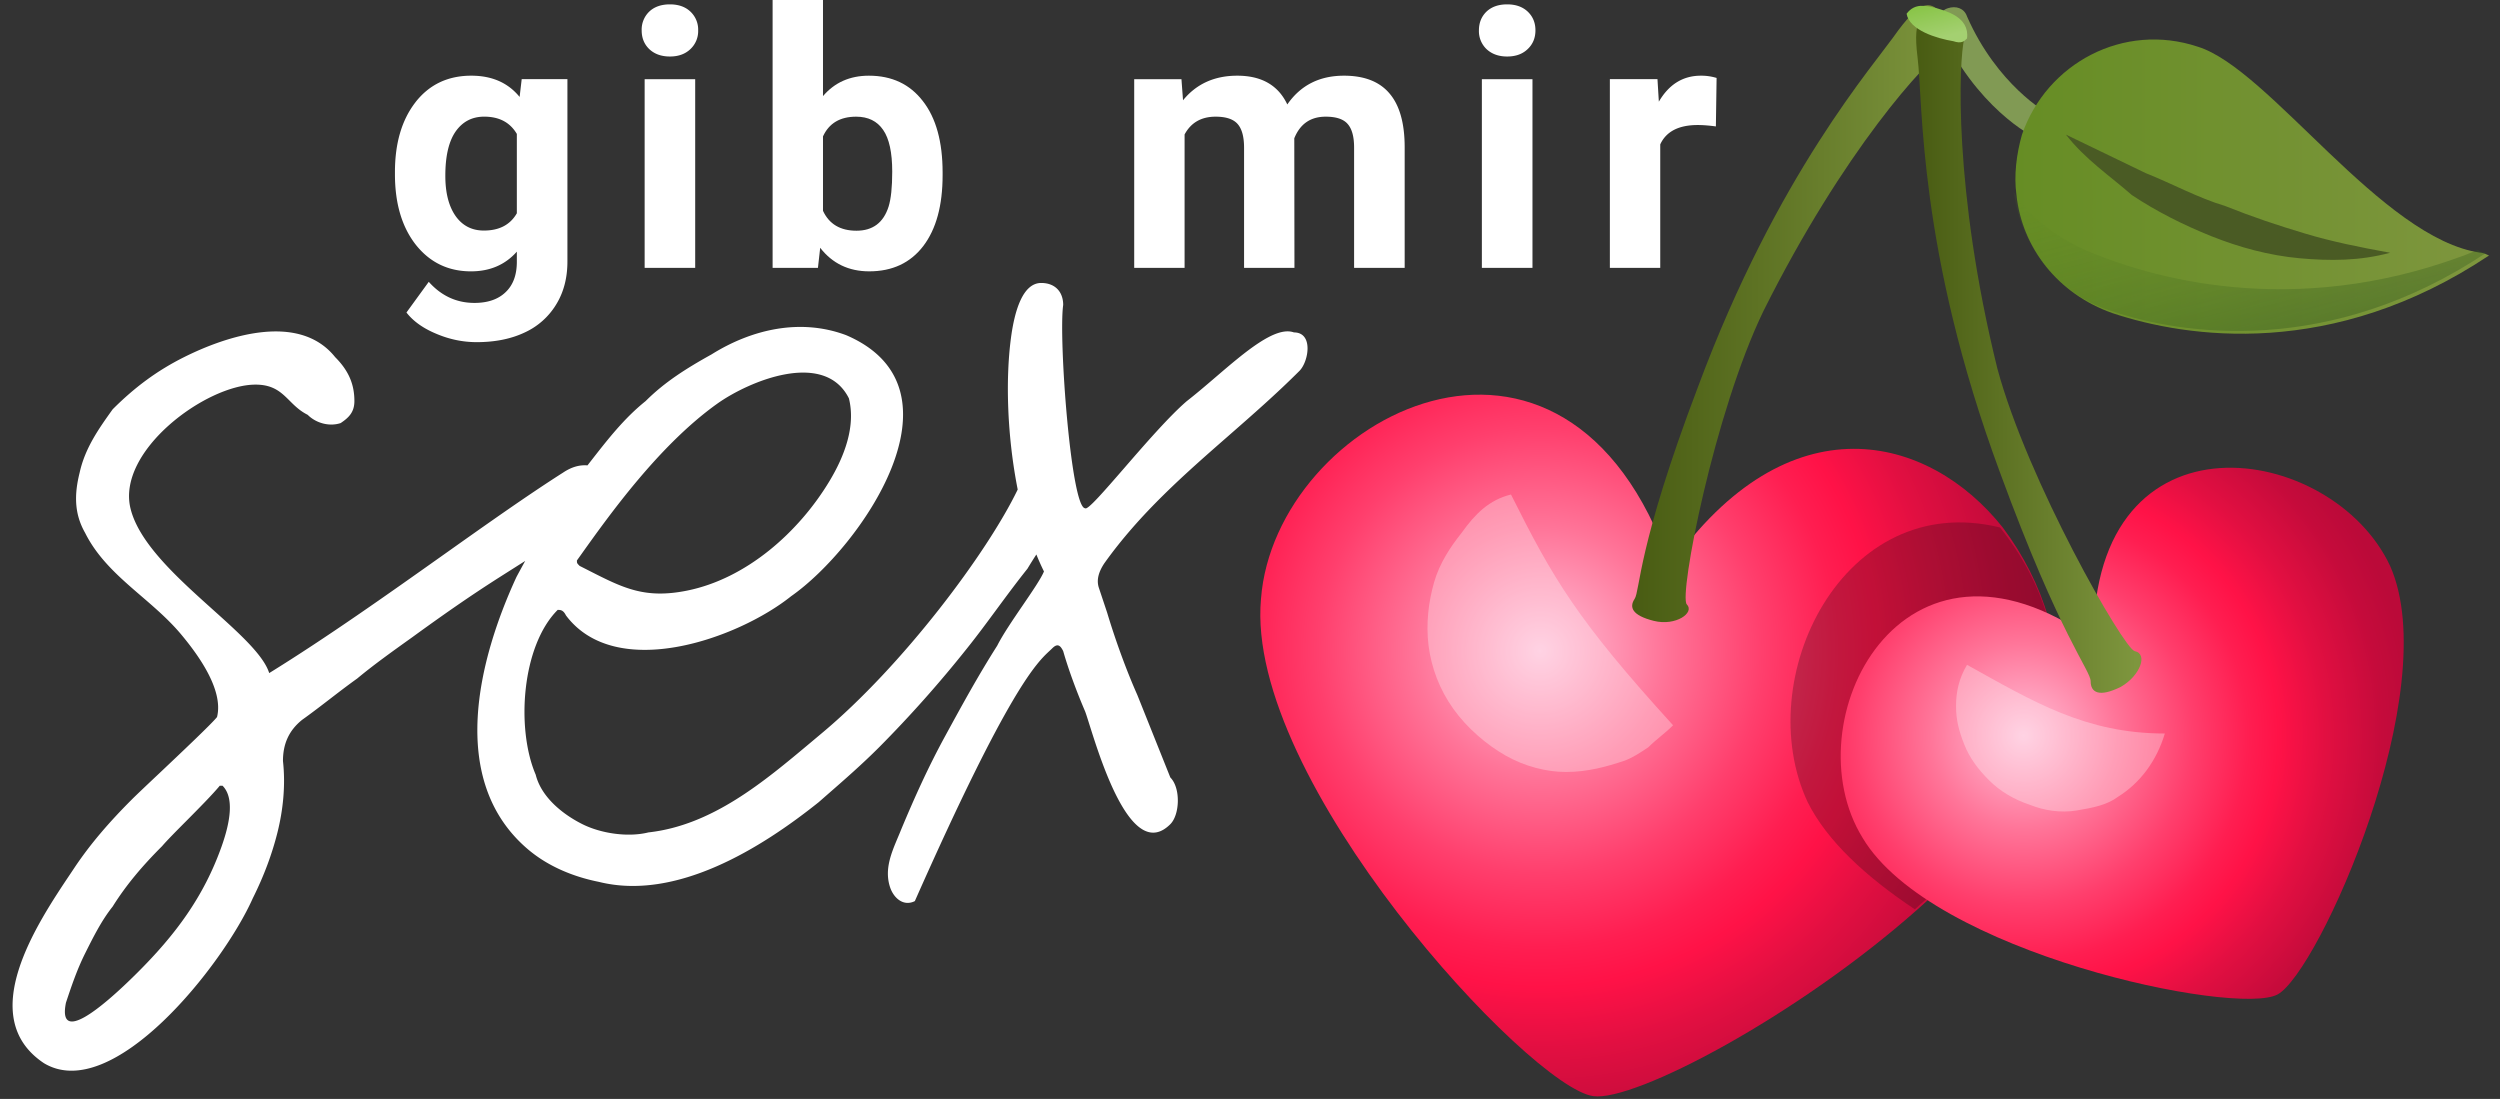 <svg width="91" height="40" viewBox="0 0 91 40" fill="none" xmlns="http://www.w3.org/2000/svg"><rect x="0" y="0" width="91" height="40" fill="#333333" stroke="none"/><path d="M72.9 19.2c-2.7-3.4-7.8-4.7-12.1 1.4-3.8-11-14.4-5.4-14.9 1.2-.6 6.6 9.8 17.8 12.1 18.1 1.5.2 7.4-2.9 11.8-6.8 2.5-2.2 4.5-4.7 5-7 .4-2.4-.4-4.9-1.9-6.9z" fill="url(#paint0_radial)"/><path opacity=".3" d="M74.7 26.1c-.5 2.3-2.5 4.8-5 7-1.8-1.2-3.2-2.5-3.9-3.9-2.1-4.5 1.3-11.4 7-10 1.6 2 2.4 4.5 1.9 6.9z" fill="#330A17"/><path opacity=".3" d="M55 18c1.536 3.072 2.406 4.563 5.9 8.4-.3.3-.6.5-.9.8-.3.2-.6.4-.9.5-.6.2-1.3.4-2.1.4-.7 0-1.5-.2-2.2-.6-.7-.4-1.4-1-1.9-1.7s-.8-1.5-.9-2.3c-.1-.8 0-1.6.2-2.3.2-.7.6-1.3 1-1.8.5-.7 1-1.2 1.8-1.4z" fill="#fff"/><path d="M76.2 23.3c-7-5-11 3-8.4 7.2 2.5 4.2 13.6 6.5 15.1 5.7 1.5-.8 6.1-11.1 4.1-15.6-2.1-4.5-10.8-5.9-10.8 2.7z" fill="url(#paint1_radial)"/><path opacity=".3" d="M71.6 24.2c2.421 1.345 4.317 2.5 7.2 2.5-.3 1-.9 1.8-1.7 2.3-.4.3-.9.4-1.5.5-.6.1-1.2 0-1.7-.2-.6-.2-1.1-.5-1.5-.9-.4-.4-.7-.8-.9-1.3-.2-.5-.3-.9-.3-1.4 0-.5.1-1 .4-1.5z" fill="#fff"/><path d="M74.3 5.1c-.1 0-.2 0-.2-.1-.1 0-2.2-1.1-3.5-4-.1-.3 0-.6.3-.7.3-.1.6 0 .7.3 1.1 2.5 2.9 3.5 2.9 3.5.3.1.4.4.3.7-.2.2-.3.3-.5.3z" fill="#819A54"/><path d="M90.3 9.2c-3.6-.5-7.7-6.7-10.3-7.5-2.7-.9-5.5.6-6.4 3.2-.2.7-.3 1.5-.2 2.2.2 1.9 1.5 3.6 3.5 4.3 2.7.9 8 1.7 13.7-2.1-.2-.1-.3-.1-.3-.1z" fill="url(#paint2_linear)"/><path opacity=".4" d="M90.5 9.2c-5.7 3.8-11.1 3-13.7 2.1-1.9-.6-3.2-2.3-3.5-4.3.6.9 1.5 1.6 2.6 2.1 2.8 1.2 8.1 2.5 14.3 0 .1.1.2.1.3.1z" fill="url(#paint3_linear)"/><path d="M70.7.5c-.4-.4-.7-.6-1.6.6-.9 1.3-4.4 5.2-7.3 13-2.2 5.8-2.1 7.4-2.3 7.7-.2.3-.1.6.7.8.8.2 1.5-.3 1.2-.6-.3-.3 1-7 2.8-10.7 2.9-5.8 5.9-9.1 6.7-9.6.5-.4 0-1-.2-1.2z" fill="url(#paint4_linear)"/><path d="M70.6.5c-.6 0-1 0-.8 1.6.2 1.6 0 7 3 15.1 2.2 6 3.3 7.2 3.3 7.6 0 .4.3.6 1.1.2.7-.4 1-1.2.5-1.3-.4-.1-3.9-6.2-5-10.3-1.6-6.5-1.4-11.2-1.2-12 .2-.8-.7-.9-.9-.9z" fill="url(#paint5_linear)"/><path d="M69.4.5c.3-.4.7-.3 1.1-.2.3.1 1.2.3 1.1 1.1-.1.1-.2.2-.5.1-.6-.1-1.6-.4-1.7-1z" fill="url(#paint6_linear)"/><path d="M75.2 4.9l2.9 1.4c1 .4 1.9.9 2.9 1.2 1 .4 1.9.7 2.9 1 1 .3 2 .5 3.1.7-1.1.3-2.2.3-3.3.2-1.1-.1-2.2-.4-3.2-.8s-2-.9-2.9-1.5c-.8-.7-1.7-1.3-2.4-2.2z" fill="#4A5B24"/><path fill-rule="evenodd" clip-rule="evenodd" d="M34.311 6.38c0 1.1-.234 1.959-.704 2.577-.47.613-1.126.92-1.968.92-.745 0-1.34-.286-1.784-.857l-.082.73h-1.65V0h1.834v3.498c.423-.496.98-.743 1.67-.743.837 0 1.493.309 1.967.927.478.613.717 1.479.717 2.596v.101zm-1.834-.134c0-.694-.11-1.2-.33-1.517-.22-.322-.548-.482-.984-.482-.584 0-.986.239-1.206.717v2.71c.224.483.63.724 1.219.724.592 0 .982-.292 1.168-.876.088-.28.133-.705.133-1.276z" fill="#fff"/><path d="M23.465 2.882V9.75h1.84V2.882h-1.84zM23.63.425a.909.909 0 0 0-.273.68c0 .279.093.507.279.685.19.178.44.267.749.267s.556-.09.743-.267a.896.896 0 0 0 .285-.686.898.898 0 0 0-.279-.679c-.186-.177-.436-.266-.749-.266-.317 0-.57.089-.755.266z" fill="#fff"/><path fill-rule="evenodd" clip-rule="evenodd" d="M15.125 3.72c-.5.643-.749 1.491-.749 2.545v.076c0 1.067.254 1.924.762 2.571.512.643 1.18.965 2.006.965.69 0 1.246-.24 1.669-.717v.368c0 .478-.135.846-.406 1.104-.271.263-.65.394-1.137.394-.651 0-1.206-.256-1.663-.768l-.812 1.117c.245.317.607.575 1.085.774.479.204.97.305 1.473.305.664 0 1.244-.116 1.74-.349a2.61 2.61 0 0 0 1.148-1.016c.275-.444.413-.967.413-1.568v-6.64H18.99l-.076.648c-.42-.516-1.005-.774-1.759-.774-.85 0-1.527.321-2.031.965zm1.46 4.145c-.25-.356-.375-.844-.375-1.467 0-.715.125-1.252.375-1.612.254-.36.6-.54 1.041-.54.546 0 .941.21 1.187.629v2.888c-.241.42-.641.629-1.2.629-.436 0-.778-.176-1.028-.527z" fill="#fff"/><path d="M43.062 3.65l-.057-.768h-1.72V9.75h1.834V4.894c.233-.432.61-.647 1.13-.647.377 0 .643.088.8.266.157.178.235.466.235.863V9.75h1.834l-.006-4.716c.212-.525.593-.787 1.143-.787.385 0 .653.09.806.273.152.177.228.46.228.85v4.38h1.841V5.364c0-.872-.182-1.524-.546-1.955-.364-.436-.918-.654-1.663-.654-.893 0-1.58.349-2.063 1.047-.33-.698-.937-1.047-1.822-1.047-.829 0-1.487.298-1.974.895zM53.94 9.75V2.882h1.842V9.75H53.94zM53.833 1.104c0-.275.091-.501.273-.679.186-.177.438-.266.755-.266.314 0 .563.089.75.266.186.178.279.404.279.68 0 .279-.096.507-.286.685-.186.178-.434.267-.743.267s-.558-.09-.749-.267a.906.906 0 0 1-.279-.686zM61.798 4.551c.19 0 .41.017.66.051l.026-1.765a1.922 1.922 0 0 0-.572-.082c-.651 0-1.161.315-1.53.946l-.05-.82h-1.733V9.75h1.834V5.256c.216-.47.671-.705 1.365-.705z" fill="#fff"/><path fill-rule="evenodd" clip-rule="evenodd" d="M38 20.8a8.374 8.374 0 0 1-.276-.617c-.117.179-.226.353-.324.517-.378.473-.739.96-1.1 1.449-.36.488-.72.977-1.1 1.451a43.769 43.769 0 0 1-3.2 3.6c-.621.621-1.242 1.164-1.934 1.767l-.266.233c-2.1 1.68-5.192 3.602-8 2.9-1-.2-1.9-.6-2.6-1.2-2.922-2.504-1.778-6.914-.4-9.9.105-.196.211-.39.317-.582l-.916.581L18.2 21c-1.1.7-2.1 1.4-3.2 2.2-.7.5-1.4 1-2 1.5-.35.25-.675.5-1 .75-.325.25-.65.5-1 .75-.5.4-.7.9-.7 1.5.1.9 0 1.8-.2 2.6s-.5 1.6-.9 2.4c-1.082 2.435-5.1 7.503-7.6 6-2.526-1.684-.248-5.087.972-6.908L2.7 31.6c.6-.9 1.3-1.7 2.1-2.5.16-.16.54-.52.984-.938.848-.802 1.925-1.82 2.116-2.062.25-1-.715-2.298-1.3-3-.432-.518-.944-.96-1.455-1.4-.788-.678-1.572-1.353-2.045-2.3-.4-.7-.4-1.4-.2-2.2.2-.9.7-1.6 1.2-2.3.791-.792 1.605-1.402 2.6-1.9 1.54-.77 4.18-1.65 5.5 0 .5.5.7 1 .7 1.6 0 .4-.2.6-.5.8-.408.136-.894.006-1.2-.3-.284-.142-.475-.332-.658-.515C10.236 14.282 9.953 14 9.3 14c-1.797 0-5.067 2.417-4.548 4.515.312 1.263 1.72 2.529 2.977 3.658.98.88 1.867 1.678 2.07 2.327 2.103-1.3 4.286-2.847 6.311-4.282 1.6-1.134 3.102-2.198 4.39-3.018.318-.212.607-.283.884-.26l.138-.177c.604-.774 1.203-1.543 1.978-2.163.7-.7 1.5-1.2 2.4-1.7 1.478-.924 3.243-1.321 4.9-.7 4.573 1.96.506 7.746-2 9.5-1.945 1.556-6.38 3.126-8.2.7-.1-.2-.2-.2-.3-.2-1.313 1.313-1.519 4.323-.8 6 .204.817.982 1.441 1.7 1.8.678.339 1.66.485 2.4.3 2.313-.257 4.183-1.825 5.916-3.278l.384-.322c2.962-2.469 6.039-6.586 7.144-8.881-.373-1.883-.453-3.95-.245-5.52.13-.98.427-1.999 1.101-1.999.505 0 .8.323.8.8-.173 1.211.287 7.4.8 7.4.082.082.682-.61 1.42-1.46.751-.866 1.647-1.897 2.28-2.44.338-.263.69-.564 1.04-.864 1.098-.94 2.192-1.878 2.86-1.636.717 0 .535 1.065.2 1.4-.828.828-1.698 1.589-2.563 2.346-1.624 1.421-3.235 2.83-4.537 4.654-.2.3-.3.6-.2.9l.3.9c.3 1 .7 2.1 1.1 3l1.2 3c.381.381.347 1.352 0 1.7-1.369 1.369-2.487-2.177-2.943-3.62-.067-.214-.12-.381-.157-.48-.3-.7-.6-1.5-.8-2.2-.1-.2-.2-.3-.4-.1-.03.03-.062.06-.097.092-.464.433-1.48 1.38-4.903 9.108-.415.207-.77-.112-.9-.5-.213-.638.035-1.229.283-1.818.04-.094.08-.188.117-.282.5-1.2 1-2.3 1.6-3.4.6-1.1 1.2-2.2 1.9-3.3.199-.397.578-.953.931-1.471.348-.51.67-.983.769-1.229zm-7.8-3.3c-1.12 1.868-3.028 3.566-5.2 4-1.524.305-2.309-.093-3.535-.715-.117-.06-.238-.122-.365-.185-.1-.1-.1-.1-.1-.2l.136-.19c1.03-1.445 2.85-4 4.964-5.51 1.176-.84 3.914-1.971 4.8-.2.257 1.028-.175 2.125-.7 3zM8 28.6h.1c.424.424.29 1.295-.03 2.2-.657 1.856-1.698 3.24-3.078 4.614C3.647 36.754 2.1 37.998 2.4 36.5c.2-.6.4-1.2.7-1.8.3-.6.6-1.2 1-1.7.5-.8 1.1-1.5 1.8-2.2.177-.207.515-.548.88-.915.455-.459.95-.958 1.22-1.285z" fill="#fff"/><defs><linearGradient id="paint2_linear" x1="73.283" y1="6.716" x2="90.492" y2="6.716" gradientUnits="userSpaceOnUse"><stop offset=".001" stop-color="#668D24"/><stop offset="1" stop-color="#7E963E"/></linearGradient><linearGradient id="paint3_linear" x1="81.079" y1="5.041" x2="82.928" y2="12.182" gradientUnits="userSpaceOnUse"><stop stop-color="#668D24" stop-opacity=".2"/><stop offset="1" stop-color="#32581C"/></linearGradient><linearGradient id="paint4_linear" x1="59.291" y1="11.454" x2="71.065" y2="11.454" gradientUnits="userSpaceOnUse"><stop offset=".001" stop-color="#485B12"/><stop offset="1" stop-color="#7E963E"/></linearGradient><linearGradient id="paint5_linear" x1="69.69" y1="12.841" x2="77.758" y2="12.841" gradientUnits="userSpaceOnUse"><stop offset=".001" stop-color="#485B12"/><stop offset="1" stop-color="#7E963E"/></linearGradient><linearGradient id="paint6_linear" x1="70.342" y1=".049" x2="70.682" y2="1.361" gradientUnits="userSpaceOnUse"><stop stop-color="#87C445"/><stop offset="1" stop-color="#A4D071"/></linearGradient><radialGradient id="paint0_radial" cx="0" cy="0" r="1" gradientUnits="userSpaceOnUse" gradientTransform="translate(56.071 23.707) scale(18.73)"><stop stop-color="#FFC0D8"/><stop offset=".007" stop-color="#FFBED6"/><stop offset=".238" stop-color="#FF7599"/><stop offset=".431" stop-color="#FF3F6D"/><stop offset=".574" stop-color="#FF1E51"/><stop offset=".652" stop-color="#FF1247"/><stop offset=".776" stop-color="#E10F41"/><stop offset=".918" stop-color="#C50B3B"/><stop offset="1" stop-color="#BB0A39"/></radialGradient><radialGradient id="paint1_radial" cx="0" cy="0" r="1" gradientUnits="userSpaceOnUse" gradientTransform="rotate(-35.71 78.391 -100.951) scale(14.206)"><stop stop-color="#FFC0D8"/><stop offset=".007" stop-color="#FFBED6"/><stop offset=".238" stop-color="#FF7599"/><stop offset=".431" stop-color="#FF3F6D"/><stop offset=".574" stop-color="#FF1E51"/><stop offset=".652" stop-color="#FF1247"/><stop offset=".776" stop-color="#E10F41"/><stop offset=".918" stop-color="#C50B3B"/><stop offset="1" stop-color="#BB0A39"/></radialGradient></defs></svg>